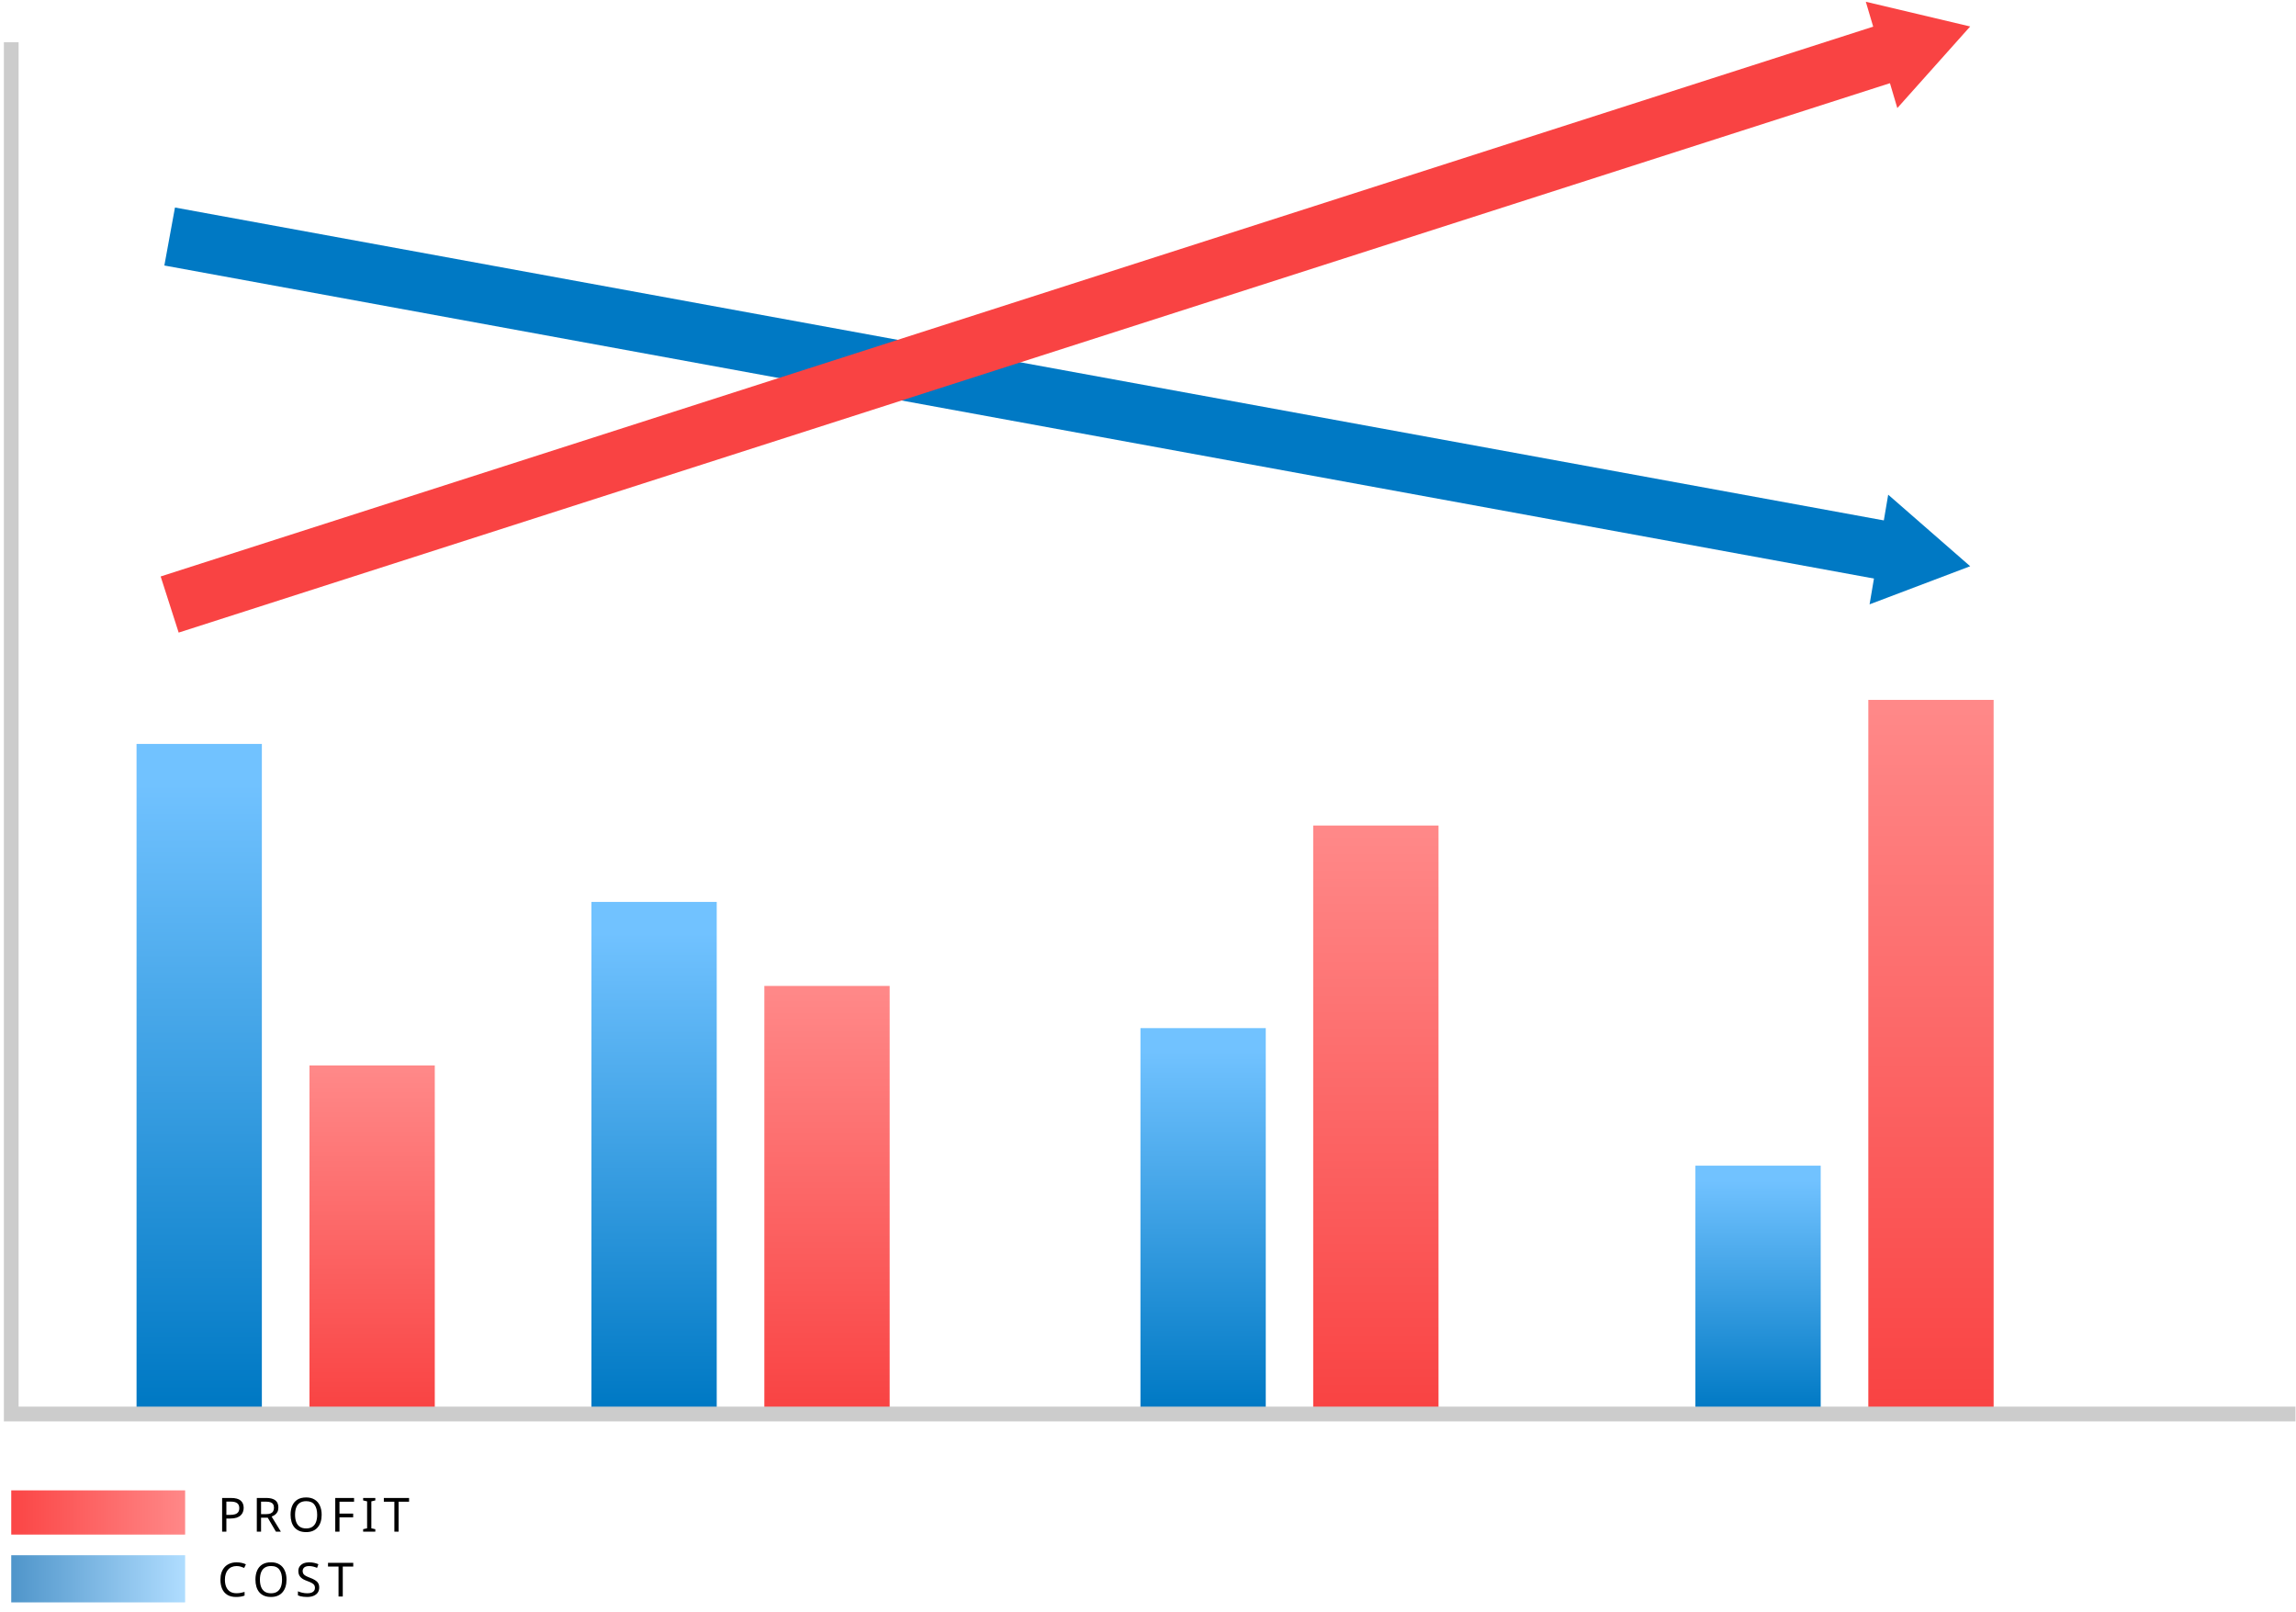<svg width="779" height="547" viewBox="0 0 779 547" fill="none" xmlns="http://www.w3.org/2000/svg">
<g clip-path="url(#clip0_545_2)">
<path d="M88.845 252.372H46.329V479.997H88.845V252.372Z" fill="url(#paint0_linear_545_2)"/>
<path d="M147.516 361.456H105.001V479.997H147.516V361.456Z" fill="url(#paint1_linear_545_2)"/>
<path d="M243.176 305.968H200.661V479.997H243.176V305.968Z" fill="url(#paint2_linear_545_2)"/>
<path d="M301.849 334.469H259.333V479.934H301.849V334.469Z" fill="url(#paint3_linear_545_2)"/>
<path d="M445.552 479.934H488.068V280.053H445.552V479.934Z" fill="url(#paint4_linear_545_2)"/>
<path d="M386.94 479.934H429.456V348.782H386.94V479.934Z" fill="url(#paint5_linear_545_2)"/>
<path d="M633.896 479.997H676.412V237.428H633.896V479.997Z" fill="url(#paint6_linear_545_2)"/>
<path d="M575.223 479.934H617.739V395.442H575.223V479.934Z" fill="url(#paint7_linear_545_2)"/>
<path d="M778.813 479.682H3.813V14.343" stroke="#CCCCCC" stroke-width="5" stroke-miterlimit="10"/>
<path d="M57.565 80.234L642.702 187.363" stroke="#0079C4" stroke-width="20" stroke-miterlimit="10"/>
<path d="M634.321 205.019L668.455 192.092L640.637 167.817L634.321 205.019Z" fill="#0079C4"/>
<path d="M57.565 205.082L643.492 16.991" stroke="#F94343" stroke-width="20" stroke-miterlimit="10"/>
<path d="M643.735 36.664L668.455 8.983L633.045 0.597L643.735 36.664Z" fill="#F94343"/>
<path d="M78.389 508.173C79.883 508.173 80.971 508.467 81.653 509.053C82.336 509.64 82.677 510.467 82.677 511.533C82.677 512.003 82.597 512.456 82.438 512.893C82.288 513.32 82.037 513.704 81.686 514.045C81.334 514.387 80.864 514.659 80.278 514.861C79.691 515.053 78.971 515.149 78.118 515.149H76.805V519.597H75.365V508.173H78.389ZM78.261 509.405H76.805V513.917H77.957C78.683 513.917 79.285 513.843 79.766 513.693C80.246 513.533 80.603 513.283 80.838 512.941C81.072 512.6 81.189 512.152 81.189 511.597C81.189 510.861 80.955 510.312 80.486 509.949C80.016 509.587 79.275 509.405 78.261 509.405ZM90.285 508.173C91.234 508.173 92.013 508.296 92.621 508.541C93.24 508.776 93.698 509.133 93.997 509.613C94.296 510.093 94.445 510.696 94.445 511.421C94.445 512.029 94.333 512.536 94.109 512.941C93.885 513.347 93.597 513.672 93.245 513.917C92.904 514.152 92.541 514.339 92.157 514.477L95.293 519.597H93.613L90.845 514.877H88.573V519.597H87.133V508.173H90.285ZM90.205 509.421H88.573V513.661H90.285C90.904 513.661 91.41 513.581 91.805 513.421C92.2 513.251 92.488 513.005 92.669 512.685C92.861 512.365 92.957 511.965 92.957 511.485C92.957 510.984 92.856 510.584 92.653 510.285C92.461 509.987 92.162 509.768 91.757 509.629C91.352 509.491 90.834 509.421 90.205 509.421ZM109.134 513.869C109.134 514.755 109.022 515.56 108.798 516.285C108.574 517 108.238 517.619 107.79 518.141C107.352 518.664 106.803 519.064 106.142 519.341C105.491 519.619 104.734 519.757 103.87 519.757C102.974 519.757 102.195 519.619 101.534 519.341C100.872 519.053 100.323 518.653 99.886 518.141C99.449 517.619 99.124 516.995 98.91 516.269C98.697 515.544 98.59 514.739 98.59 513.853C98.59 512.68 98.782 511.656 99.166 510.781C99.55 509.907 100.131 509.224 100.91 508.733C101.699 508.243 102.691 507.997 103.886 507.997C105.027 507.997 105.987 508.243 106.766 508.733C107.544 509.213 108.131 509.896 108.526 510.781C108.931 511.656 109.134 512.685 109.134 513.869ZM100.11 513.869C100.11 514.829 100.243 515.656 100.51 516.349C100.777 517.043 101.187 517.576 101.742 517.949C102.307 518.323 103.016 518.509 103.87 518.509C104.734 518.509 105.438 518.323 105.982 517.949C106.536 517.576 106.947 517.043 107.214 516.349C107.48 515.656 107.614 514.829 107.614 513.869C107.614 512.429 107.315 511.304 106.718 510.493C106.12 509.672 105.176 509.261 103.886 509.261C103.022 509.261 102.307 509.448 101.742 509.821C101.187 510.184 100.777 510.712 100.51 511.405C100.243 512.088 100.11 512.909 100.11 513.869ZM115.186 519.597H113.746V508.173H120.13V509.437H115.186V513.485H119.826V514.749H115.186V519.597ZM127.338 519.597H123.21V518.765L124.554 518.461V509.325L123.21 509.005V508.173H127.338V509.005L125.994 509.325V518.461L127.338 518.765V519.597ZM135.24 519.597H133.8V509.437H130.232V508.173H138.792V509.437H135.24V519.597Z" fill="black"/>
<path d="M80.261 531.277C79.653 531.277 79.104 531.384 78.613 531.597C78.123 531.8 77.707 532.104 77.365 532.509C77.024 532.904 76.763 533.389 76.581 533.965C76.4 534.531 76.309 535.171 76.309 535.885C76.309 536.824 76.453 537.64 76.741 538.333C77.04 539.027 77.477 539.56 78.053 539.933C78.64 540.307 79.371 540.493 80.245 540.493C80.747 540.493 81.221 540.451 81.669 540.365C82.117 540.28 82.555 540.173 82.981 540.045V541.293C82.555 541.453 82.112 541.571 81.653 541.645C81.205 541.72 80.667 541.757 80.037 541.757C78.875 541.757 77.904 541.517 77.125 541.037C76.347 540.557 75.76 539.875 75.365 538.989C74.981 538.104 74.789 537.064 74.789 535.869C74.789 535.005 74.907 534.216 75.141 533.501C75.387 532.787 75.739 532.168 76.197 531.645C76.667 531.123 77.243 530.723 77.925 530.445C78.608 530.157 79.392 530.013 80.277 530.013C80.864 530.013 81.429 530.072 81.973 530.189C82.517 530.307 83.003 530.472 83.429 530.685L82.853 531.901C82.501 531.741 82.107 531.597 81.669 531.469C81.243 531.341 80.773 531.277 80.261 531.277ZM97.21 535.869C97.21 536.755 97.098 537.56 96.874 538.285C96.65 539 96.314 539.619 95.866 540.141C95.429 540.664 94.88 541.064 94.218 541.341C93.568 541.619 92.81 541.757 91.946 541.757C91.05 541.757 90.272 541.619 89.61 541.341C88.949 541.053 88.4 540.653 87.962 540.141C87.525 539.619 87.2 538.995 86.986 538.269C86.773 537.544 86.666 536.739 86.666 535.853C86.666 534.68 86.858 533.656 87.242 532.781C87.626 531.907 88.208 531.224 88.986 530.733C89.776 530.243 90.768 529.997 91.962 529.997C93.104 529.997 94.064 530.243 94.842 530.733C95.621 531.213 96.208 531.896 96.602 532.781C97.008 533.656 97.21 534.685 97.21 535.869ZM88.186 535.869C88.186 536.829 88.32 537.656 88.586 538.349C88.853 539.043 89.264 539.576 89.818 539.949C90.384 540.323 91.093 540.509 91.946 540.509C92.81 540.509 93.514 540.323 94.058 539.949C94.613 539.576 95.024 539.043 95.29 538.349C95.557 537.656 95.69 536.829 95.69 535.869C95.69 534.429 95.392 533.304 94.794 532.493C94.197 531.672 93.253 531.261 91.962 531.261C91.098 531.261 90.384 531.448 89.818 531.821C89.264 532.184 88.853 532.712 88.586 533.405C88.32 534.088 88.186 534.909 88.186 535.869ZM108.302 538.541C108.302 539.224 108.137 539.805 107.806 540.285C107.475 540.755 107.001 541.117 106.382 541.373C105.774 541.629 105.054 541.757 104.222 541.757C103.795 541.757 103.385 541.736 102.99 541.693C102.606 541.651 102.254 541.592 101.934 541.517C101.614 541.432 101.331 541.331 101.086 541.213V539.837C101.47 540.008 101.945 540.163 102.51 540.301C103.086 540.44 103.678 540.509 104.286 540.509C104.851 540.509 105.326 540.435 105.71 540.285C106.094 540.136 106.382 539.923 106.574 539.645C106.766 539.368 106.862 539.043 106.862 538.669C106.862 538.296 106.782 537.981 106.622 537.725C106.462 537.469 106.185 537.235 105.79 537.021C105.406 536.797 104.867 536.563 104.174 536.317C103.683 536.136 103.251 535.944 102.878 535.741C102.515 535.528 102.211 535.288 101.966 535.021C101.721 534.755 101.534 534.451 101.406 534.109C101.289 533.768 101.23 533.373 101.23 532.925C101.23 532.317 101.385 531.8 101.694 531.373C102.003 530.936 102.43 530.6 102.974 530.365C103.529 530.131 104.163 530.013 104.878 530.013C105.507 530.013 106.083 530.072 106.606 530.189C107.129 530.307 107.603 530.461 108.03 530.653L107.582 531.885C107.187 531.715 106.755 531.571 106.286 531.453C105.827 531.336 105.347 531.277 104.846 531.277C104.366 531.277 103.966 531.347 103.646 531.485C103.326 531.624 103.086 531.821 102.926 532.077C102.766 532.323 102.686 532.611 102.686 532.941C102.686 533.325 102.766 533.645 102.926 533.901C103.086 534.157 103.347 534.387 103.71 534.589C104.073 534.792 104.563 535.011 105.182 535.245C105.854 535.491 106.419 535.757 106.878 536.045C107.347 536.323 107.699 536.659 107.934 537.053C108.179 537.448 108.302 537.944 108.302 538.541ZM116.299 541.597H114.859V531.437H111.291V530.173H119.851V531.437H116.299V541.597Z" fill="black"/>
<path d="M3.813 543.597H62.813V535.597V527.597H3.813V543.597Z" fill="url(#paint8_linear_545_2)"/>
<path d="M3.813 505.597V520.597H62.813V505.597H3.813Z" fill="url(#paint9_linear_545_2)"/>
</g>
<defs>
<linearGradient id="paint0_linear_545_2" x1="67.587" y1="266.054" x2="67.587" y2="475.033" gradientUnits="userSpaceOnUse">
<stop stop-color="#71C2FF"/>
<stop offset="1" stop-color="#0079C4"/>
</linearGradient>
<linearGradient id="paint1_linear_545_2" x1="126.258" y1="363.088" x2="126.258" y2="478.15" gradientUnits="userSpaceOnUse">
<stop stop-color="#FF8888"/>
<stop offset="1" stop-color="#F94343"/>
</linearGradient>
<linearGradient id="paint2_linear_545_2" x1="221.919" y1="316.428" x2="221.919" y2="476.202" gradientUnits="userSpaceOnUse">
<stop stop-color="#71C2FF"/>
<stop offset="1" stop-color="#0079C4"/>
</linearGradient>
<linearGradient id="paint3_linear_545_2" x1="280.591" y1="336.472" x2="280.591" y2="477.668" gradientUnits="userSpaceOnUse">
<stop stop-color="#FF8888"/>
<stop offset="1" stop-color="#F94343"/>
</linearGradient>
<linearGradient id="paint4_linear_545_2" x1="466.809" y1="282.805" x2="466.809" y2="476.82" gradientUnits="userSpaceOnUse">
<stop stop-color="#FF8888"/>
<stop offset="1" stop-color="#F94343"/>
</linearGradient>
<linearGradient id="paint5_linear_545_2" x1="408.198" y1="356.665" x2="408.198" y2="477.074" gradientUnits="userSpaceOnUse">
<stop stop-color="#71C2FF"/>
<stop offset="1" stop-color="#0079C4"/>
</linearGradient>
<linearGradient id="paint6_linear_545_2" x1="655.154" y1="240.768" x2="655.154" y2="476.218" gradientUnits="userSpaceOnUse">
<stop stop-color="#FF8888"/>
<stop offset="1" stop-color="#F94343"/>
</linearGradient>
<linearGradient id="paint7_linear_545_2" x1="596.481" y1="400.52" x2="596.481" y2="478.092" gradientUnits="userSpaceOnUse">
<stop stop-color="#71C2FF"/>
<stop offset="1" stop-color="#0079C4"/>
</linearGradient>
<linearGradient id="paint8_linear_545_2" x1="3.813" y1="535.597" x2="62.813" y2="535.597" gradientUnits="userSpaceOnUse">
<stop stop-color="#4F95CA"/>
<stop offset="1" stop-color="#B0DDFF"/>
</linearGradient>
<linearGradient id="paint9_linear_545_2" x1="62.813" y1="513.097" x2="3.813" y2="513.097" gradientUnits="userSpaceOnUse">
<stop stop-color="#FF8888"/>
<stop offset="1" stop-color="#FB4545"/>
</linearGradient>
<clipPath id="clip0_545_2">
<rect width="778" height="547" fill="white" transform="translate(0.813)"/>
</clipPath>
</defs>
</svg>
